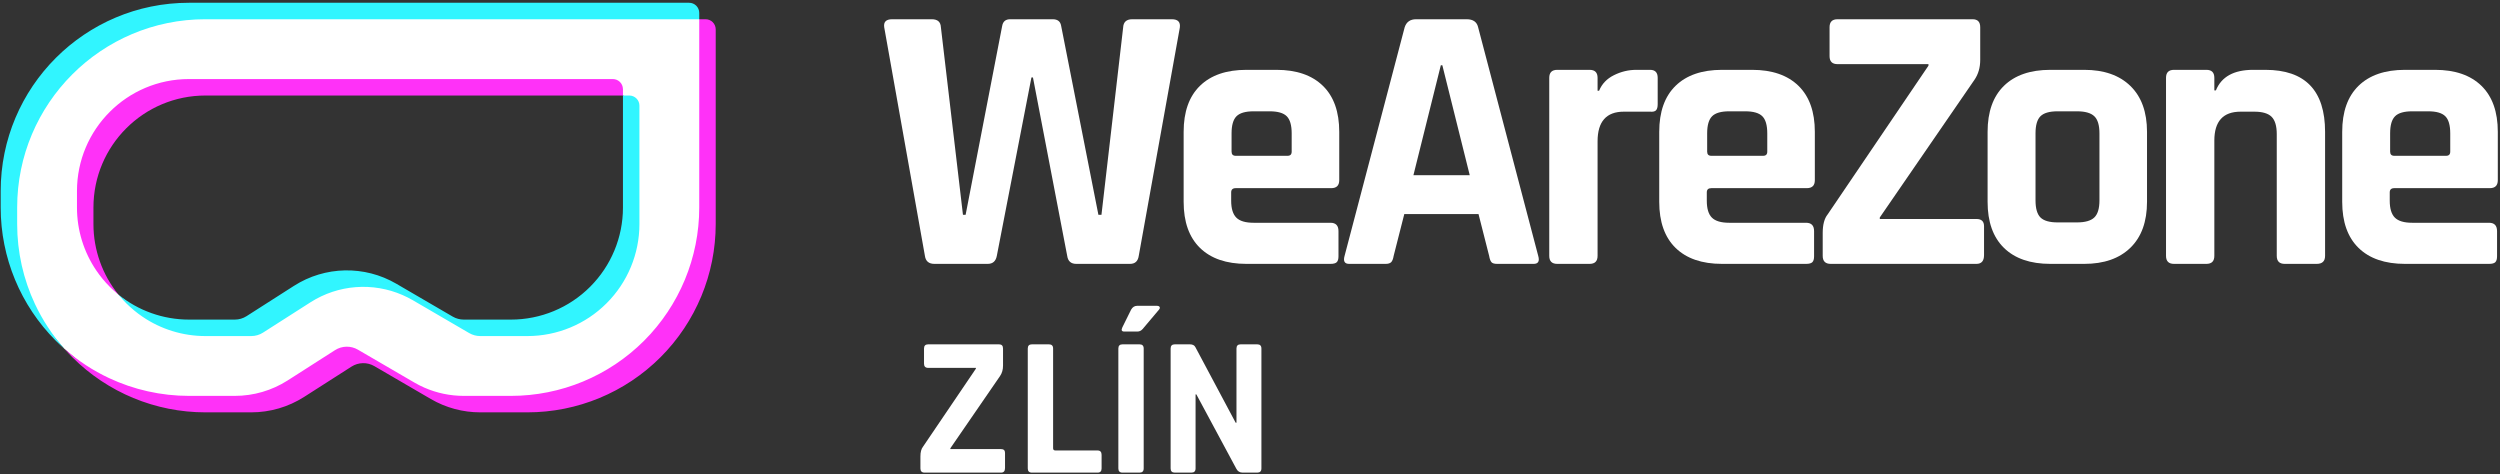 <?xml version="1.0" encoding="UTF-8" standalone="no"?>
<!DOCTYPE svg PUBLIC "-//W3C//DTD SVG 1.1//EN" "http://www.w3.org/Graphics/SVG/1.1/DTD/svg11.dtd">
<svg width="100%" height="100%" viewBox="0 0 759 144" version="1.1" xmlns="http://www.w3.org/2000/svg" xmlns:xlink="http://www.w3.org/1999/xlink" xml:space="preserve" xmlns:serif="http://www.serif.com/" style="fill-rule:evenodd;clip-rule:evenodd;stroke-linejoin:round;stroke-miterlimit:2;">
    <rect x="0" y="0" width="759" height="144" fill="#333333" stroke="none"/>
    <g transform="matrix(1,0,0,1,-6900,-2579)">
        <g transform="matrix(1,0,0,1,6319.27,2111.24)">
            <g id="text" transform="matrix(1,0,0,1,60.644,71.403)">
                <g transform="matrix(0.631,0,0,0.631,391.503,298.905)">
                    <path d="M646.63,379.824L646.63,374.064C646.63,371.952 647.046,370.384 647.878,369.36L673.318,331.824L673.318,331.44L650.374,331.44C649.03,331.44 648.358,330.768 648.358,329.424L648.358,322.128C648.358,320.784 649.03,320.112 650.374,320.112L684.454,320.112C685.734,320.112 686.374,320.784 686.374,322.128L686.374,330.384C686.374,332.304 685.894,333.968 684.934,335.376L661.03,370.128L661.03,370.512L685.414,370.512C686.694,370.512 687.334,371.12 687.334,372.336L687.334,379.632C687.334,381.104 686.694,381.84 685.414,381.84L648.646,381.84C647.302,381.84 646.63,381.168 646.63,379.824Z" style="fill:white;fill-rule:nonzero;"/>
                    <path d="M731.878,381.84L700.294,381.84C698.95,381.84 698.278,381.168 698.278,379.824L698.278,322.128C698.278,320.784 698.95,320.112 700.294,320.112L708.454,320.112C709.798,320.112 710.47,320.784 710.47,322.128L710.47,370.128C710.47,370.832 710.854,371.184 711.622,371.184L731.878,371.184C733.158,371.184 733.798,371.888 733.798,373.296L733.798,379.824C733.798,381.168 733.158,381.84 731.878,381.84Z" style="fill:white;fill-rule:nonzero;"/>
                    <path d="M750.886,301.584L760.39,301.584C761.094,301.584 761.542,301.776 761.734,302.16C761.926,302.544 761.798,302.992 761.35,303.504L753.574,312.72C752.87,313.552 752.006,313.968 750.982,313.968L744.742,313.968C743.462,313.968 743.142,313.296 743.782,311.952L748.006,303.408C748.71,302.192 749.67,301.584 750.886,301.584ZM754.054,322.128L754.054,379.824C754.054,381.168 753.382,381.84 752.038,381.84L743.878,381.84C742.534,381.84 741.862,381.168 741.862,379.824L741.862,322.128C741.862,320.784 742.534,320.112 743.878,320.112L752.038,320.112C753.382,320.112 754.054,320.784 754.054,322.128Z" style="fill:white;fill-rule:nonzero;"/>
                    <path d="M776.998,381.84L769.03,381.84C767.686,381.84 767.014,381.168 767.014,379.824L767.014,322.128C767.014,320.784 767.686,320.112 769.03,320.112L776.23,320.112C777.574,320.112 778.47,320.56 778.918,321.456L798.31,357.84L798.694,357.84L798.694,322.128C798.694,320.784 799.366,320.112 800.71,320.112L808.678,320.112C810.022,320.112 810.694,320.784 810.694,322.128L810.694,379.824C810.694,381.168 810.022,381.84 808.678,381.84L801.67,381.84C800.262,381.84 799.238,381.2 798.598,379.92L779.398,344.208L779.014,344.208L779.014,379.824C779.014,381.168 778.342,381.84 776.998,381.84Z" style="fill:white;fill-rule:nonzero;"/>
                </g>
                <g transform="matrix(1,0,0,1,-6242.75,-1123.6)">
                    <path d="M7062.7,1600.07L7046.53,1600.07C7044.83,1600.07 7043.87,1599.26 7043.64,1597.64L7031.28,1528.22C7031.05,1526.6 7031.86,1525.8 7033.7,1525.8L7045.72,1525.8C7047.49,1525.8 7048.41,1526.6 7048.49,1528.22L7055.19,1585.17L7056,1585.17L7067.09,1527.87C7067.32,1526.49 7068.13,1525.8 7069.51,1525.8L7082.45,1525.8C7083.91,1525.8 7084.76,1526.45 7084.99,1527.76L7096.31,1585.17L7097.24,1585.17L7103.82,1528.34C7103.9,1526.64 7104.82,1525.8 7106.59,1525.8L7118.61,1525.8C7120.45,1525.8 7121.26,1526.64 7121.03,1528.34L7108.56,1597.64C7108.32,1599.26 7107.44,1600.07 7105.9,1600.07L7089.61,1600.07C7087.99,1600.07 7087.07,1599.26 7086.84,1597.64L7076.44,1543.47L7075.98,1543.47L7065.47,1597.64C7065.16,1599.26 7064.24,1600.07 7062.7,1600.07Z" style="fill:white;fill-rule:nonzero;"/>
                    <path d="M7166.77,1600.07L7141.25,1600.07C7135.16,1600.07 7130.46,1598.45 7127.15,1595.22C7123.84,1591.98 7122.19,1587.32 7122.19,1581.24L7122.19,1559.99C7122.19,1553.9 7123.84,1549.24 7127.15,1546.01C7130.46,1542.78 7135.16,1541.16 7141.25,1541.16L7150.37,1541.16C7156.45,1541.16 7161.15,1542.78 7164.46,1546.01C7167.78,1549.24 7169.43,1553.9 7169.43,1559.99L7169.43,1574.66C7169.43,1576.27 7168.62,1577.08 7167.01,1577.08L7138.01,1577.08C7137.09,1577.08 7136.62,1577.51 7136.62,1578.35L7136.62,1580.89C7136.62,1583.28 7137.15,1585 7138.19,1586.03C7139.22,1587.07 7140.98,1587.59 7143.44,1587.59L7166.77,1587.59C7168.39,1587.59 7169.2,1588.44 7169.2,1590.13L7169.2,1597.76C7169.2,1598.61 7169.03,1599.2 7168.68,1599.55C7168.33,1599.9 7167.7,1600.07 7166.77,1600.07ZM7138.01,1567.26L7153.72,1567.26C7154.57,1567.26 7154.99,1566.84 7154.99,1565.99L7154.99,1560.45C7154.99,1557.98 7154.49,1556.25 7153.49,1555.25C7152.49,1554.25 7150.76,1553.75 7148.29,1553.75L7143.44,1553.75C7140.98,1553.75 7139.24,1554.25 7138.24,1555.25C7137.24,1556.25 7136.74,1557.98 7136.74,1560.45L7136.74,1565.99C7136.74,1566.84 7137.16,1567.26 7138.01,1567.26Z" style="fill:white;fill-rule:nonzero;"/>
                    <path d="M7183.52,1600.07L7172.43,1600.07C7171.05,1600.07 7170.59,1599.26 7171.05,1597.64L7189.3,1528.22C7189.84,1526.6 7190.99,1525.8 7192.76,1525.8L7208.13,1525.8C7210.05,1525.8 7211.21,1526.6 7211.59,1528.22L7229.84,1597.64C7230.31,1599.26 7229.84,1600.07 7228.46,1600.07L7217.37,1600.07C7216.52,1600.07 7215.94,1599.9 7215.64,1599.55C7215.33,1599.2 7215.1,1598.57 7214.94,1597.64L7211.71,1584.94L7189.18,1584.94L7185.95,1597.64C7185.8,1598.57 7185.54,1599.2 7185.2,1599.55C7184.85,1599.9 7184.29,1600.07 7183.52,1600.07ZM7200.27,1539.77L7191.95,1573.15L7209.05,1573.15L7200.73,1539.77L7200.27,1539.77Z" style="fill:white;fill-rule:nonzero;"/>
                    <path d="M7245.44,1600.07L7235.62,1600.07C7234,1600.07 7233.19,1599.26 7233.19,1597.64L7233.19,1543.58C7233.19,1541.97 7234,1541.16 7235.62,1541.16L7245.44,1541.16C7247.05,1541.16 7247.86,1541.97 7247.86,1543.58L7247.86,1547.51L7248.32,1547.51C7249.17,1545.43 7250.67,1543.85 7252.83,1542.78C7254.99,1541.7 7257.26,1541.16 7259.65,1541.16L7263.8,1541.16C7265.34,1541.16 7266.11,1541.97 7266.11,1543.58L7266.11,1551.55C7266.11,1552.48 7265.94,1553.11 7265.59,1553.46C7265.25,1553.81 7264.65,1553.94 7263.8,1553.86L7255.83,1553.86C7250.52,1553.86 7247.86,1556.87 7247.86,1562.87L7247.86,1597.64C7247.86,1599.26 7247.05,1600.07 7245.44,1600.07Z" style="fill:white;fill-rule:nonzero;"/>
                    <path d="M7311.16,1600.07L7285.64,1600.07C7279.55,1600.07 7274.85,1598.45 7271.54,1595.22C7268.23,1591.98 7266.58,1587.32 7266.58,1581.24L7266.58,1559.99C7266.58,1553.9 7268.23,1549.24 7271.54,1546.01C7274.85,1542.78 7279.55,1541.16 7285.64,1541.16L7294.76,1541.16C7300.84,1541.16 7305.54,1542.78 7308.85,1546.01C7312.16,1549.24 7313.82,1553.9 7313.82,1559.99L7313.82,1574.66C7313.82,1576.27 7313.01,1577.08 7311.39,1577.08L7282.4,1577.08C7281.48,1577.08 7281.02,1577.51 7281.02,1578.35L7281.02,1580.89C7281.02,1583.28 7281.53,1585 7282.57,1586.03C7283.61,1587.07 7285.37,1587.59 7287.83,1587.59L7311.16,1587.59C7312.78,1587.59 7313.59,1588.44 7313.59,1590.13L7313.59,1597.76C7313.59,1598.61 7313.42,1599.2 7313.07,1599.55C7312.72,1599.9 7312.09,1600.07 7311.16,1600.07ZM7282.4,1567.26L7298.11,1567.26C7298.96,1567.26 7299.38,1566.84 7299.38,1565.99L7299.38,1560.45C7299.38,1557.98 7298.88,1556.25 7297.88,1555.25C7296.88,1554.25 7295.15,1553.75 7292.68,1553.75L7287.83,1553.75C7285.37,1553.75 7283.63,1554.25 7282.63,1555.25C7281.63,1556.25 7281.13,1557.98 7281.13,1560.45L7281.13,1565.99C7281.13,1566.84 7281.55,1567.26 7282.4,1567.26Z" style="fill:white;fill-rule:nonzero;"/>
                    <g transform="matrix(1,0,0,1,-2,0)">
                        <path d="M7318.21,1597.64L7318.21,1590.71C7318.21,1588.17 7318.71,1586.29 7319.71,1585.05L7350.32,1539.89L7350.32,1539.43L7322.71,1539.43C7321.1,1539.43 7320.29,1538.62 7320.29,1537L7320.29,1528.22C7320.29,1526.6 7321.1,1525.8 7322.71,1525.8L7363.72,1525.8C7365.26,1525.8 7366.03,1526.6 7366.03,1528.22L7366.03,1538.15C7366.03,1540.47 7365.45,1542.47 7364.3,1544.16L7335.54,1585.98L7335.54,1586.44L7364.88,1586.44C7366.42,1586.44 7367.19,1587.17 7367.19,1588.63L7367.19,1597.41C7367.19,1599.18 7366.42,1600.07 7364.88,1600.07L7320.64,1600.07C7319.02,1600.07 7318.21,1599.26 7318.21,1597.64Z" style="fill:white;fill-rule:nonzero;"/>
                    </g>
                    <g transform="matrix(1,0,0,1,-6,0)">
                        <path d="M7401.61,1600.07L7391.33,1600.07C7385.24,1600.07 7380.55,1598.45 7377.24,1595.22C7373.93,1591.98 7372.27,1587.32 7372.27,1581.24L7372.27,1559.99C7372.27,1553.9 7373.93,1549.24 7377.24,1546.01C7380.55,1542.78 7385.24,1541.16 7391.33,1541.16L7401.61,1541.16C7407.61,1541.16 7412.29,1542.8 7415.64,1546.07C7418.99,1549.34 7420.67,1553.98 7420.67,1559.99L7420.67,1581.24C7420.67,1587.25 7418.99,1591.89 7415.64,1595.16C7412.29,1598.43 7407.61,1600.07 7401.61,1600.07ZM7393.52,1587.48L7399.41,1587.48C7401.88,1587.48 7403.63,1586.98 7404.67,1585.98C7405.71,1584.98 7406.23,1583.24 7406.23,1580.78L7406.23,1560.45C7406.23,1557.98 7405.71,1556.25 7404.67,1555.25C7403.63,1554.25 7401.88,1553.75 7399.41,1553.75L7393.52,1553.75C7391.06,1553.75 7389.33,1554.25 7388.32,1555.25C7387.32,1556.25 7386.82,1557.98 7386.82,1560.45L7386.82,1580.78C7386.82,1583.24 7387.32,1584.98 7388.32,1585.98C7389.33,1586.98 7391.06,1587.48 7393.52,1587.48Z" style="fill:white;fill-rule:nonzero;"/>
                    </g>
                    <g transform="matrix(1,0,0,1,-6,0)">
                        <path d="M7438.69,1600.07L7428.87,1600.07C7427.25,1600.07 7426.44,1599.26 7426.44,1597.64L7426.44,1543.58C7426.44,1541.97 7427.25,1541.16 7428.87,1541.16L7438.69,1541.16C7440.31,1541.16 7441.11,1541.97 7441.11,1543.58L7441.11,1547.4L7441.58,1547.4C7443.27,1543.24 7447.04,1541.16 7452.9,1541.16L7456.59,1541.16C7468.68,1541.16 7474.73,1547.43 7474.73,1559.99L7474.73,1597.64C7474.73,1599.26 7473.88,1600.07 7472.19,1600.07L7462.48,1600.07C7460.87,1600.07 7460.06,1599.26 7460.06,1597.64L7460.06,1560.68C7460.06,1558.22 7459.54,1556.46 7458.5,1555.42C7457.46,1554.38 7455.71,1553.86 7453.24,1553.86L7449.08,1553.86C7443.77,1553.86 7441.11,1556.79 7441.11,1562.64L7441.11,1597.64C7441.11,1599.26 7440.31,1600.07 7438.69,1600.07Z" style="fill:white;fill-rule:nonzero;"/>
                    </g>
                    <g transform="matrix(1,0,0,1,-6,0)">
                        <path d="M7524.51,1600.07L7498.99,1600.07C7492.9,1600.07 7488.2,1598.45 7484.89,1595.22C7481.58,1591.98 7479.93,1587.32 7479.93,1581.24L7479.93,1559.99C7479.93,1553.9 7481.58,1549.24 7484.89,1546.01C7488.2,1542.78 7492.9,1541.16 7498.99,1541.16L7508.11,1541.16C7514.19,1541.16 7518.89,1542.78 7522.2,1546.01C7525.51,1549.24 7527.17,1553.9 7527.17,1559.99L7527.17,1574.66C7527.17,1576.27 7526.36,1577.08 7524.74,1577.08L7495.75,1577.08C7494.83,1577.08 7494.36,1577.51 7494.36,1578.35L7494.36,1580.89C7494.36,1583.28 7494.89,1585 7495.92,1586.03C7496.96,1587.07 7498.72,1587.59 7501.18,1587.59L7524.51,1587.59C7526.13,1587.59 7526.94,1588.44 7526.94,1590.13L7526.94,1597.76C7526.94,1598.61 7526.77,1599.2 7526.42,1599.55C7526.07,1599.9 7525.44,1600.07 7524.51,1600.07ZM7495.75,1567.26L7511.46,1567.26C7512.31,1567.26 7512.73,1566.84 7512.73,1565.99L7512.73,1560.45C7512.73,1557.98 7512.23,1556.25 7511.23,1555.25C7510.23,1554.25 7508.5,1553.75 7506.03,1553.75L7501.18,1553.75C7498.72,1553.75 7496.98,1554.25 7495.98,1555.25C7494.98,1556.25 7494.48,1557.98 7494.48,1560.45L7494.48,1565.99C7494.48,1566.84 7494.9,1567.26 7495.75,1567.26Z" style="fill:white;fill-rule:nonzero;"/>
                    </g>
                </g>
            </g>
            <g id="icon">
                <g transform="matrix(1,0,0,1,-4266.02,-1080)">
                    <path d="M5059.04,1553.6L5060.96,1555.6C5061.25,1555.6 5061.52,1555.71 5061.72,1555.91C5061.92,1556.11 5062.04,1556.39 5062.04,1556.67L5062.04,1615.79C5062.04,1630.42 5056.23,1644.45 5045.88,1654.8C5035.53,1665.14 5021.5,1670.95 5006.87,1670.95L4992.56,1670.95C4987.64,1670.95 4980.21,1669.52 4975.95,1667.04L4959.53,1656.84C4957.1,1656.05 4954.6,1655.96 4952.39,1657.38L4938.02,1666.57C4933.54,1669.43 4928.34,1670.95 4923.02,1670.95L4909.12,1670.95C4898.68,1670.95 4887.97,1668.57 4879.26,1663.12C4874.37,1660.82 4870.38,1657.26 4866.28,1653.63C4862.66,1649.53 4859.54,1646.1 4857.25,1641.22C4851.79,1632.51 4848.96,1621.23 4848.96,1610.79L4848.96,1605.76C4848.96,1575.3 4873.66,1550.6 4904.12,1550.6L5055.96,1550.6C5056.25,1550.6 5056.52,1550.71 5056.72,1550.91C5056.92,1551.11 5057.04,1551.39 5057.04,1551.67L5059.04,1553.6ZM4873.12,1615.79C4873.12,1620.69 4877.54,1630.52 4878.76,1632.3C4880.18,1634.35 4881.8,1636.46 4882.71,1637.2C4883.45,1638.12 4886.9,1640.52 4889.19,1642.19C4892.32,1644.46 4899.22,1646.79 4904.12,1646.79L4918.02,1646.79C4919.68,1646.79 4921.3,1646.32 4922.69,1645.43L4937.07,1636.23C4945.85,1630.61 4958.2,1629.7 4967.21,1634.95L4987.56,1646.79L5001.87,1646.79C5011.42,1646.79 5020.58,1643 5027.33,1636.25C5034.08,1629.5 5037.88,1620.34 5037.88,1610.79L5037.88,1577.81L5035.88,1576.76L5035,1574.76L4909.12,1574.76C4889.24,1574.76 4873.12,1590.88 4873.12,1610.76L4873.12,1615.79Z" style="fill:white;"/>
                </g>
                <g transform="matrix(1,0,0,1,-4266.02,-1080)">
                    <path d="M4866.28,1653.63C4865.4,1652.86 4864.54,1652.05 4863.7,1651.21C4852.98,1640.49 4846.96,1625.95 4846.96,1610.79L4846.96,1605.76C4846.96,1574.19 4872.55,1548.6 4904.12,1548.6L5055.96,1548.6C5056.78,1548.6 5057.56,1548.92 5058.14,1549.5C5058.71,1550.07 5059.04,1550.86 5059.04,1551.67L5059.04,1553.6L4909.12,1553.6C4877.55,1553.6 4851.96,1579.19 4851.96,1610.76L4851.96,1615.79C4851.96,1624.27 4853.84,1632.55 4857.37,1640.08C4859.67,1644.96 4862.66,1649.53 4866.28,1653.63ZM5037.88,1576.76C5039.54,1576.8 5040.88,1578.16 5040.88,1579.83L5040.88,1615.79C5040.88,1624.81 5037.29,1633.46 5030.91,1639.83C5024.54,1646.21 5015.89,1649.79 5006.87,1649.79L4992.56,1649.79C4991.38,1649.79 4990.23,1649.48 4989.21,1648.89L4972.07,1638.9C4971.07,1638.32 4970.05,1637.81 4969.01,1637.35C4959.96,1633.39 4949.44,1634.14 4940.99,1639.55L4926.61,1648.74C4925.54,1649.43 4924.3,1649.79 4923.02,1649.79L4909.12,1649.79C4902.26,1649.79 4895.6,1647.72 4890.01,1643.91C4888.25,1642.72 4886.6,1641.35 4885.08,1639.83C4884.24,1638.99 4883.45,1638.12 4882.71,1637.2C4888.74,1642.09 4896.29,1644.79 4904.12,1644.79L4918.02,1644.79C4919.3,1644.79 4920.54,1644.43 4921.61,1643.74L4935.99,1634.55C4945.41,1628.52 4957.41,1628.27 4967.07,1633.9L4984.21,1643.89C4985.23,1644.48 4986.38,1644.79 4987.56,1644.79L5001.87,1644.79C5010.89,1644.79 5019.54,1641.21 5025.91,1634.83C5032.29,1628.46 5035.88,1619.81 5035.88,1610.79L5035.88,1576.76L5037.8,1576.76C5037.82,1576.76 5037.85,1576.76 5037.88,1576.76Z" style="fill:rgb(49,245,255);"/>
                </g>
                <g transform="matrix(1,0,0,1,-4266.02,-1080)">
                    <path d="M5059.04,1553.6L5060.96,1553.6C5061.78,1553.6 5062.56,1553.92 5063.14,1554.5C5063.71,1555.07 5064.04,1555.86 5064.04,1556.67L5064.04,1615.79C5064.04,1630.95 5058.01,1645.49 5047.29,1656.21C5036.57,1666.93 5022.03,1672.95 5006.87,1672.95L4992.56,1672.95C4987.29,1672.95 4982.11,1671.56 4977.55,1668.9L4960.41,1658.92C4958.25,1657.66 4955.57,1657.72 4953.47,1659.06L4939.09,1668.26C4934.3,1671.32 4928.72,1672.95 4923.02,1672.95L4909.12,1672.95C4893.96,1672.95 4879.42,1666.93 4868.7,1656.21C4867.87,1655.38 4867.06,1654.52 4866.28,1653.63C4870.38,1657.26 4874.95,1660.25 4879.84,1662.54C4887.37,1666.07 4895.65,1667.95 4904.12,1667.95L4918.02,1667.95C4923.72,1667.95 4929.3,1666.32 4934.09,1663.26L4948.47,1654.06C4950.57,1652.72 4953.25,1652.66 4955.41,1653.92L4972.55,1663.9C4973.54,1664.48 4974.56,1665 4975.6,1665.45C4979.36,1667.1 4983.43,1667.95 4987.56,1667.95L5001.87,1667.95C5017.03,1667.95 5031.57,1661.93 5042.29,1651.21C5053.01,1640.49 5059.04,1625.95 5059.04,1610.79L5059.04,1553.6ZM4876.01,1629.91C4872.2,1624.31 4870.12,1617.66 4870.12,1610.79L4870.12,1605.76C4870.12,1586.98 4885.35,1571.76 4904.12,1571.76L5032.8,1571.76C5034.47,1571.76 5035.84,1573.1 5035.87,1574.76C5035.87,1574.78 5035.88,1574.81 5035.88,1574.83L5035.88,1576.76L4909.12,1576.76C4890.35,1576.76 4875.12,1591.98 4875.12,1610.76L4875.12,1615.79C4875.12,1623.62 4877.82,1631.17 4882.71,1637.2C4881.8,1636.46 4880.92,1635.67 4880.08,1634.83C4878.56,1633.31 4877.2,1631.66 4876.01,1629.91Z" style="fill:rgb(255,49,248);"/>
                </g>
            </g>
        </g>
    </g>
</svg>
